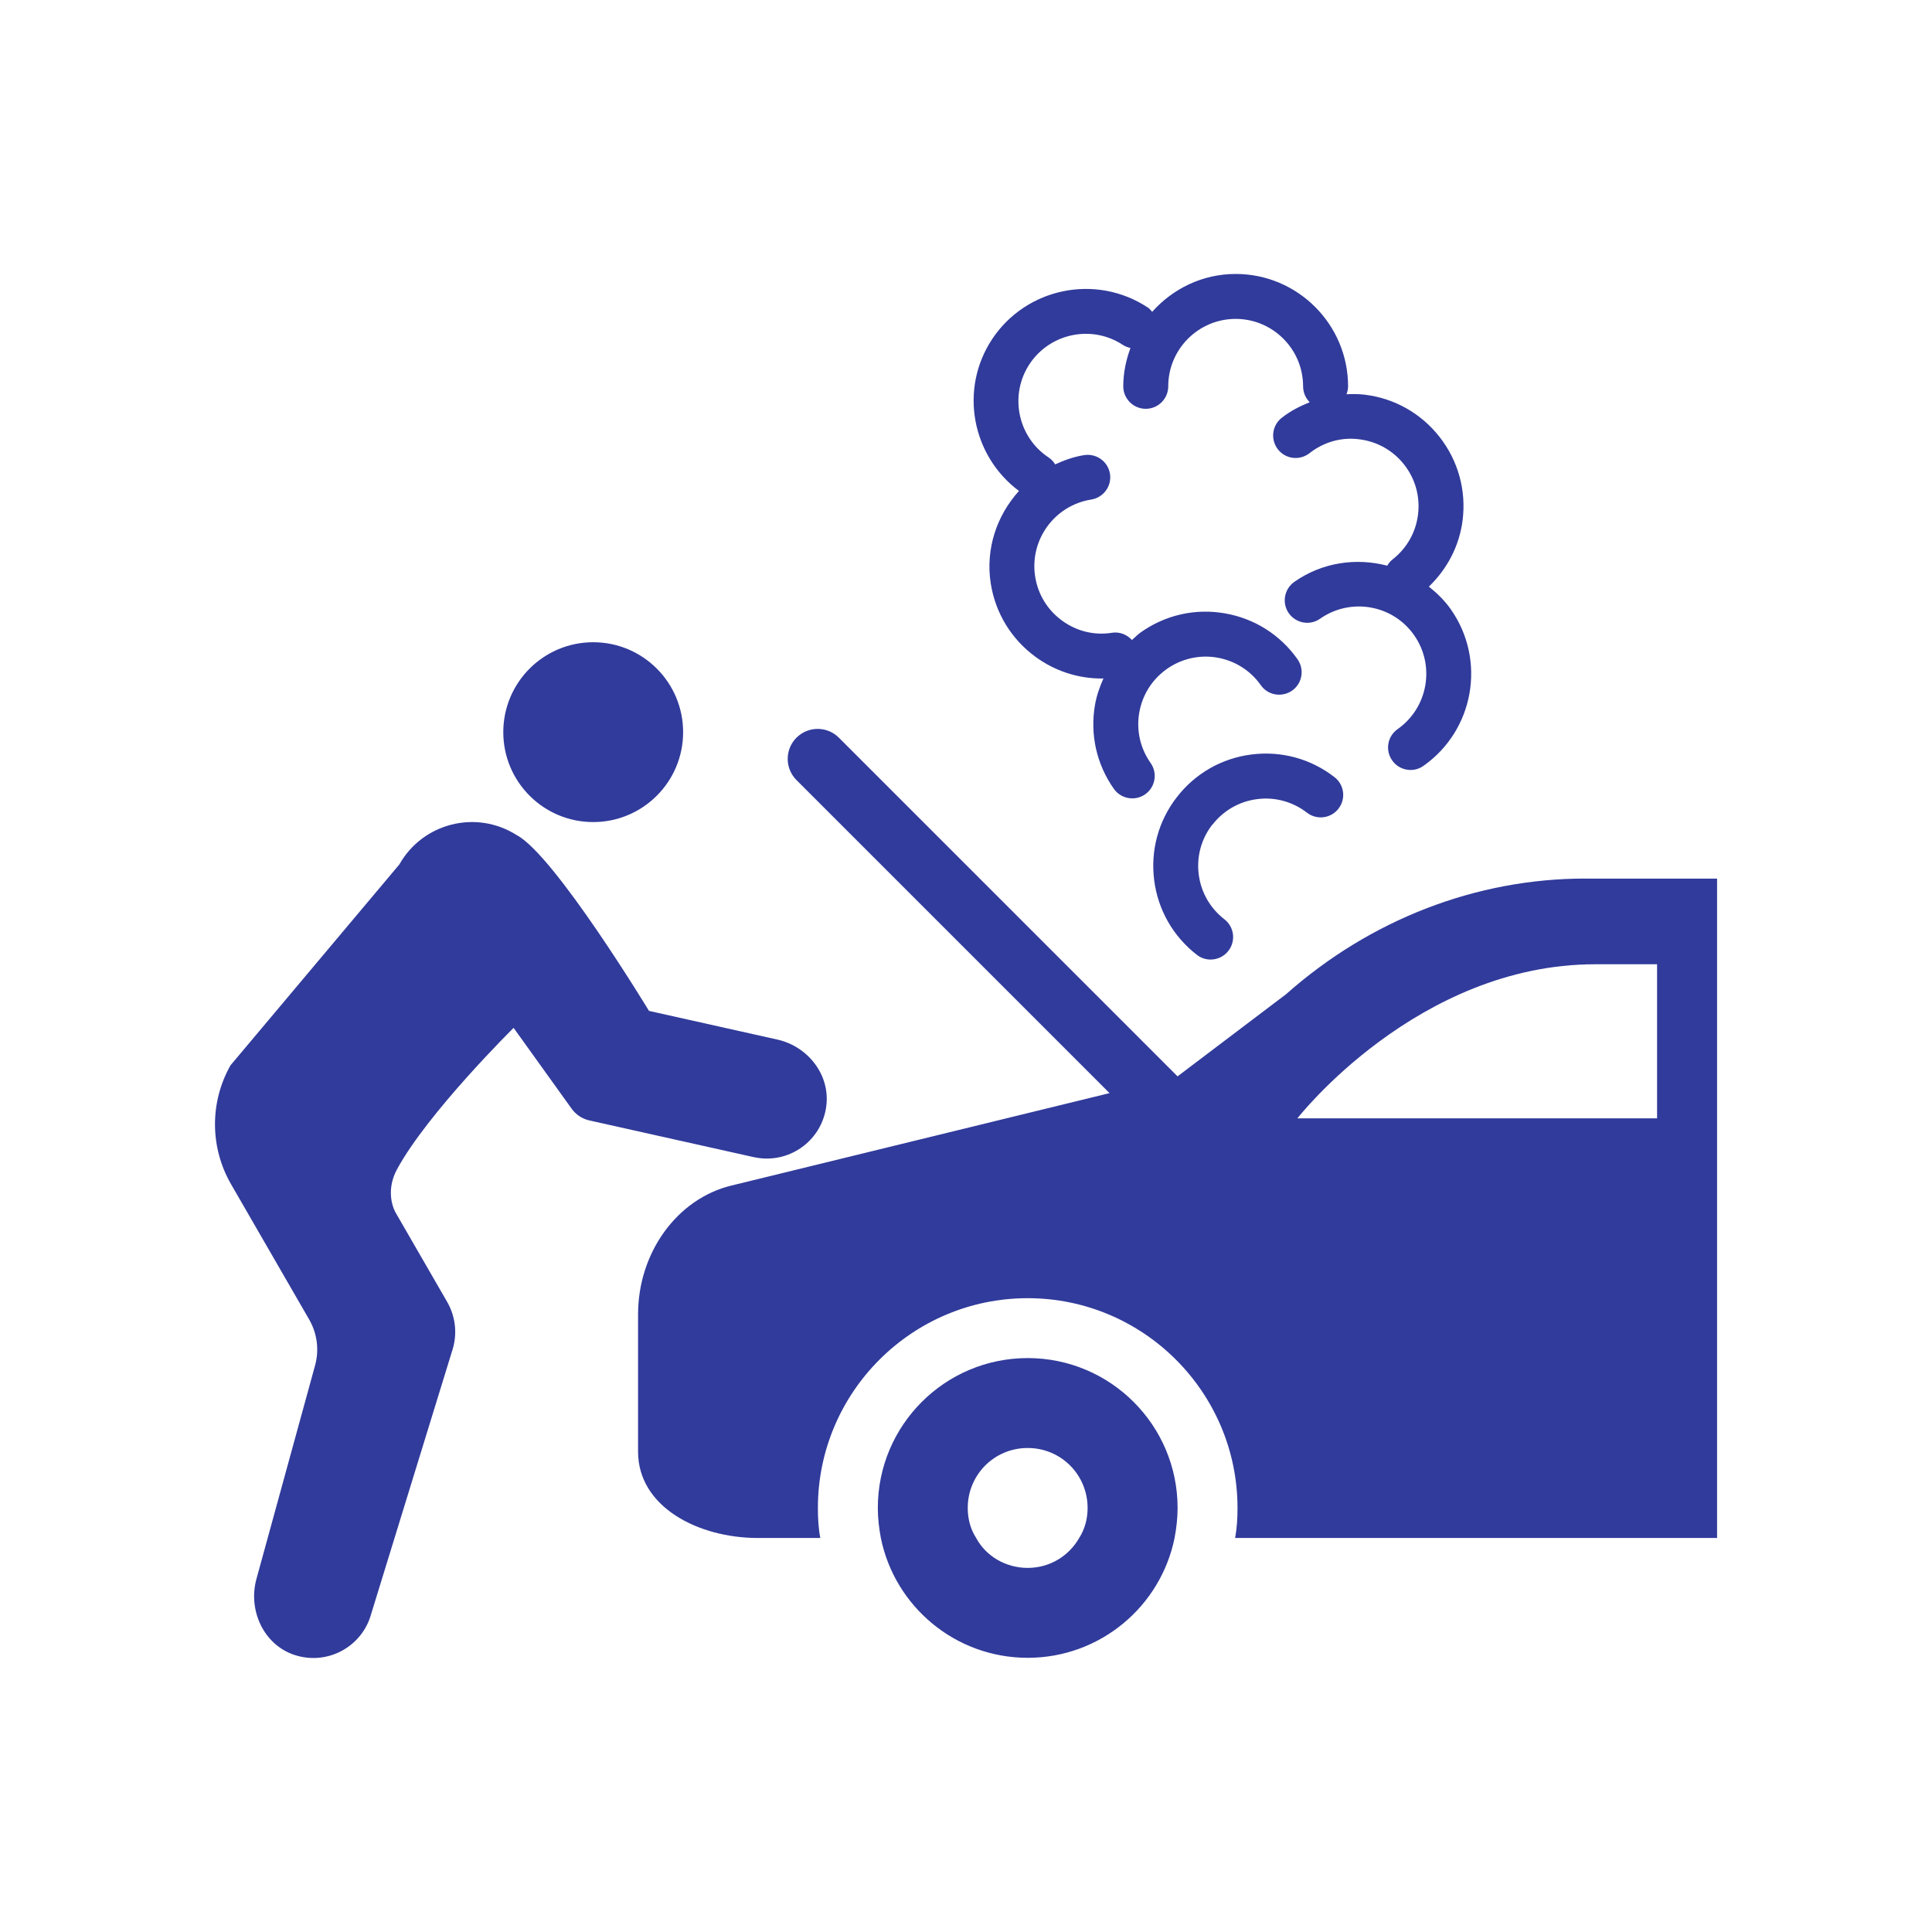 <?xml version="1.0" encoding="UTF-8"?><svg id="_レイヤー_1" xmlns="http://www.w3.org/2000/svg" viewBox="0 0 500 500"><defs><style>.cls-1{fill:#313b9b;}</style></defs><path class="cls-1" d="m410.23,227.37c-28.08,0-55.54,10.55-77.41,29.94l-28.07,21.25-87.65-87.65c-3.03-3.03-7.94-3.03-10.97,0-3.03,3.03-3.03,7.94,0,10.97l81.02,81.02-.09.02-97.73,23.89c-14.12,3.41-24.2,17.38-24.2,33.35v35.53c0,14.27,15.51,22.34,31.03,22.34h16.13c-.47-2.48-.62-5.12-.62-7.76,0-29.94,24.36-54.3,54.3-54.3s54.3,24.36,54.3,54.3c0,2.64-.16,5.28-.62,7.76h124.73v-170.65h-34.13Zm18.62,62.05h-93.08s31.03-39.87,77.1-39.87h15.98v39.87Zm-162.89,62.05c-21.41,0-38.78,17.37-38.78,38.78,0,2.64.31,5.28.78,7.76,3.57,17.69,19.24,31.03,38.01,31.03s34.44-13.34,38.01-31.03c.47-2.48.78-5.12.78-7.76,0-21.41-17.38-38.78-38.78-38.78Zm0,54.3c-5.74,0-10.86-3.1-13.34-7.76-1.4-2.17-2.17-4.81-2.17-7.76,0-8.53,6.83-15.51,15.51-15.51s15.51,6.98,15.51,15.51c0,2.95-.78,5.59-2.17,7.76-2.64,4.65-7.6,7.76-13.34,7.76Zm-70.88-106.3l-42.54-9.5c-1.86-.41-3.5-1.5-4.61-3.05l-15.01-20.91s-22.29,22.02-30.19,36.64c-2.63,4.87-1.43,9.34-.25,11.34l13.25,22.95c2.07,3.59,2.62,7.86,1.53,11.86l-21.2,68.88c-2.34,8.53-11.36,13.43-19.87,10.61-7.97-2.64-12.05-11.57-9.82-19.67l15.17-55.25c1.1-4,.55-8.27-1.52-11.87l-20.22-35.02c-5.49-9.51-5.55-21.21-.15-30.77l43.7-51.99c6.08-10.76,19.94-14.23,30.36-7.6,9.78,5.12,34.25,45.5,34.25,45.5l33.22,7.42c7.91,1.77,13.68,9.12,12.67,17.16-1.15,9.22-9.93,15.24-18.78,13.26Zm-64.83-109.99c0-12.85,10.42-23.27,23.27-23.27s23.27,10.42,23.27,23.27-10.42,23.27-23.27,23.27-23.27-10.42-23.27-23.27Zm183.49,23.94c-2.86,3.69-4.1,8.26-3.51,12.89.59,4.62,2.95,8.74,6.64,11.6,2.55,1.96,3.01,5.62,1.04,8.16-1.14,1.48-2.86,2.26-4.61,2.26-1.24,0-2.49-.39-3.55-1.22-6.14-4.76-10.07-11.62-11.05-19.32-.98-7.71,1.1-15.34,5.86-21.48,4.75-6.14,11.61-10.07,19.32-11.05,7.75-.98,15.34,1.1,21.48,5.86,2.55,1.96,3.01,5.62,1.04,8.16-1.95,2.54-5.61,3.01-8.16,1.04-3.69-2.86-8.34-4.11-12.88-3.51-4.63.59-8.74,2.95-11.6,6.64Zm-57-125.62c8.86-13.37,26.93-17.05,40.32-8.21.46.3.78.72,1.12,1.11,5.33-5.97,13-9.8,21.61-9.8,16.04,0,29.09,13.05,29.09,29.09,0,.72-.17,1.4-.41,2.04,1.55-.06,3.12-.08,4.69.11,7.71.93,14.6,4.82,19.39,10.93,4.79,6.11,6.92,13.73,5.99,21.44-.82,6.7-3.96,12.69-8.75,17.31,2.1,1.68,4.06,3.56,5.68,5.87,9.22,13.13,6.04,31.3-7.09,40.52-1.02.72-2.18,1.06-3.33,1.06-1.83,0-3.64-.86-4.76-2.48-1.85-2.63-1.22-6.26,1.42-8.1,7.87-5.54,9.78-16.45,4.25-24.32-5.53-7.89-16.43-9.77-24.32-4.25-2.63,1.86-6.25,1.2-8.1-1.42-1.84-2.63-1.2-6.26,1.42-8.11,7.27-5.1,16.07-6.28,24.06-4.19.36-.62.82-1.19,1.41-1.65,3.67-2.88,6-7.01,6.56-11.64.56-4.63-.72-9.2-3.59-12.86-2.88-3.67-7.01-6-11.64-6.56-4.63-.61-9.2.72-12.86,3.59-2.55,2-6.2,1.54-8.17-.98-1.98-2.53-1.55-6.19.98-8.17,2.22-1.75,4.69-3.01,7.24-4.03-1.05-1.05-1.71-2.51-1.71-4.12,0-9.62-7.83-17.45-17.45-17.45s-17.45,7.83-17.45,17.45c0,3.21-2.61,5.82-5.82,5.82s-5.82-2.61-5.82-5.82c0-3.5.72-6.81,1.86-9.92-.66-.15-1.31-.38-1.92-.77-8.03-5.33-18.88-3.09-24.19,4.92-5.3,8.02-3.1,18.88,4.93,24.18.72.48,1.27,1.1,1.7,1.79,2.36-1.08,4.83-1.98,7.52-2.4,3.18-.48,6.15,1.67,6.66,4.84.5,3.17-1.67,6.15-4.84,6.66-9.51,1.5-16.02,10.45-14.52,19.96.73,4.61,3.2,8.65,6.98,11.39,3.76,2.75,8.38,3.88,12.98,3.12,1.98-.29,3.82.52,5.09,1.88.77-.67,1.47-1.4,2.31-2,6.35-4.48,14.03-6.23,21.72-4.9,7.66,1.33,14.34,5.54,18.82,11.89,1.85,2.63,1.22,6.26-1.4,8.11-2.63,1.83-6.26,1.23-8.1-1.4-2.69-3.81-6.7-6.34-11.29-7.14-4.58-.8-9.23.27-13.03,2.94-3.81,2.69-6.34,6.7-7.14,11.29-.8,4.6.25,9.23,2.93,13.03,1.86,2.63,1.23,6.26-1.39,8.11-1.02.71-2.19,1.06-3.35,1.06-1.83,0-3.63-.86-4.76-2.46-4.48-6.35-6.21-14.06-4.89-21.72.42-2.42,1.22-4.69,2.2-6.88-.17,0-.33.04-.5.04-6.1,0-12.01-1.92-17.04-5.57-6.28-4.58-10.41-11.32-11.63-18.99-1.42-9.03,1.59-17.68,7.3-23.98-12.26-9.15-15.49-26.37-6.95-39.28Z"/></svg>